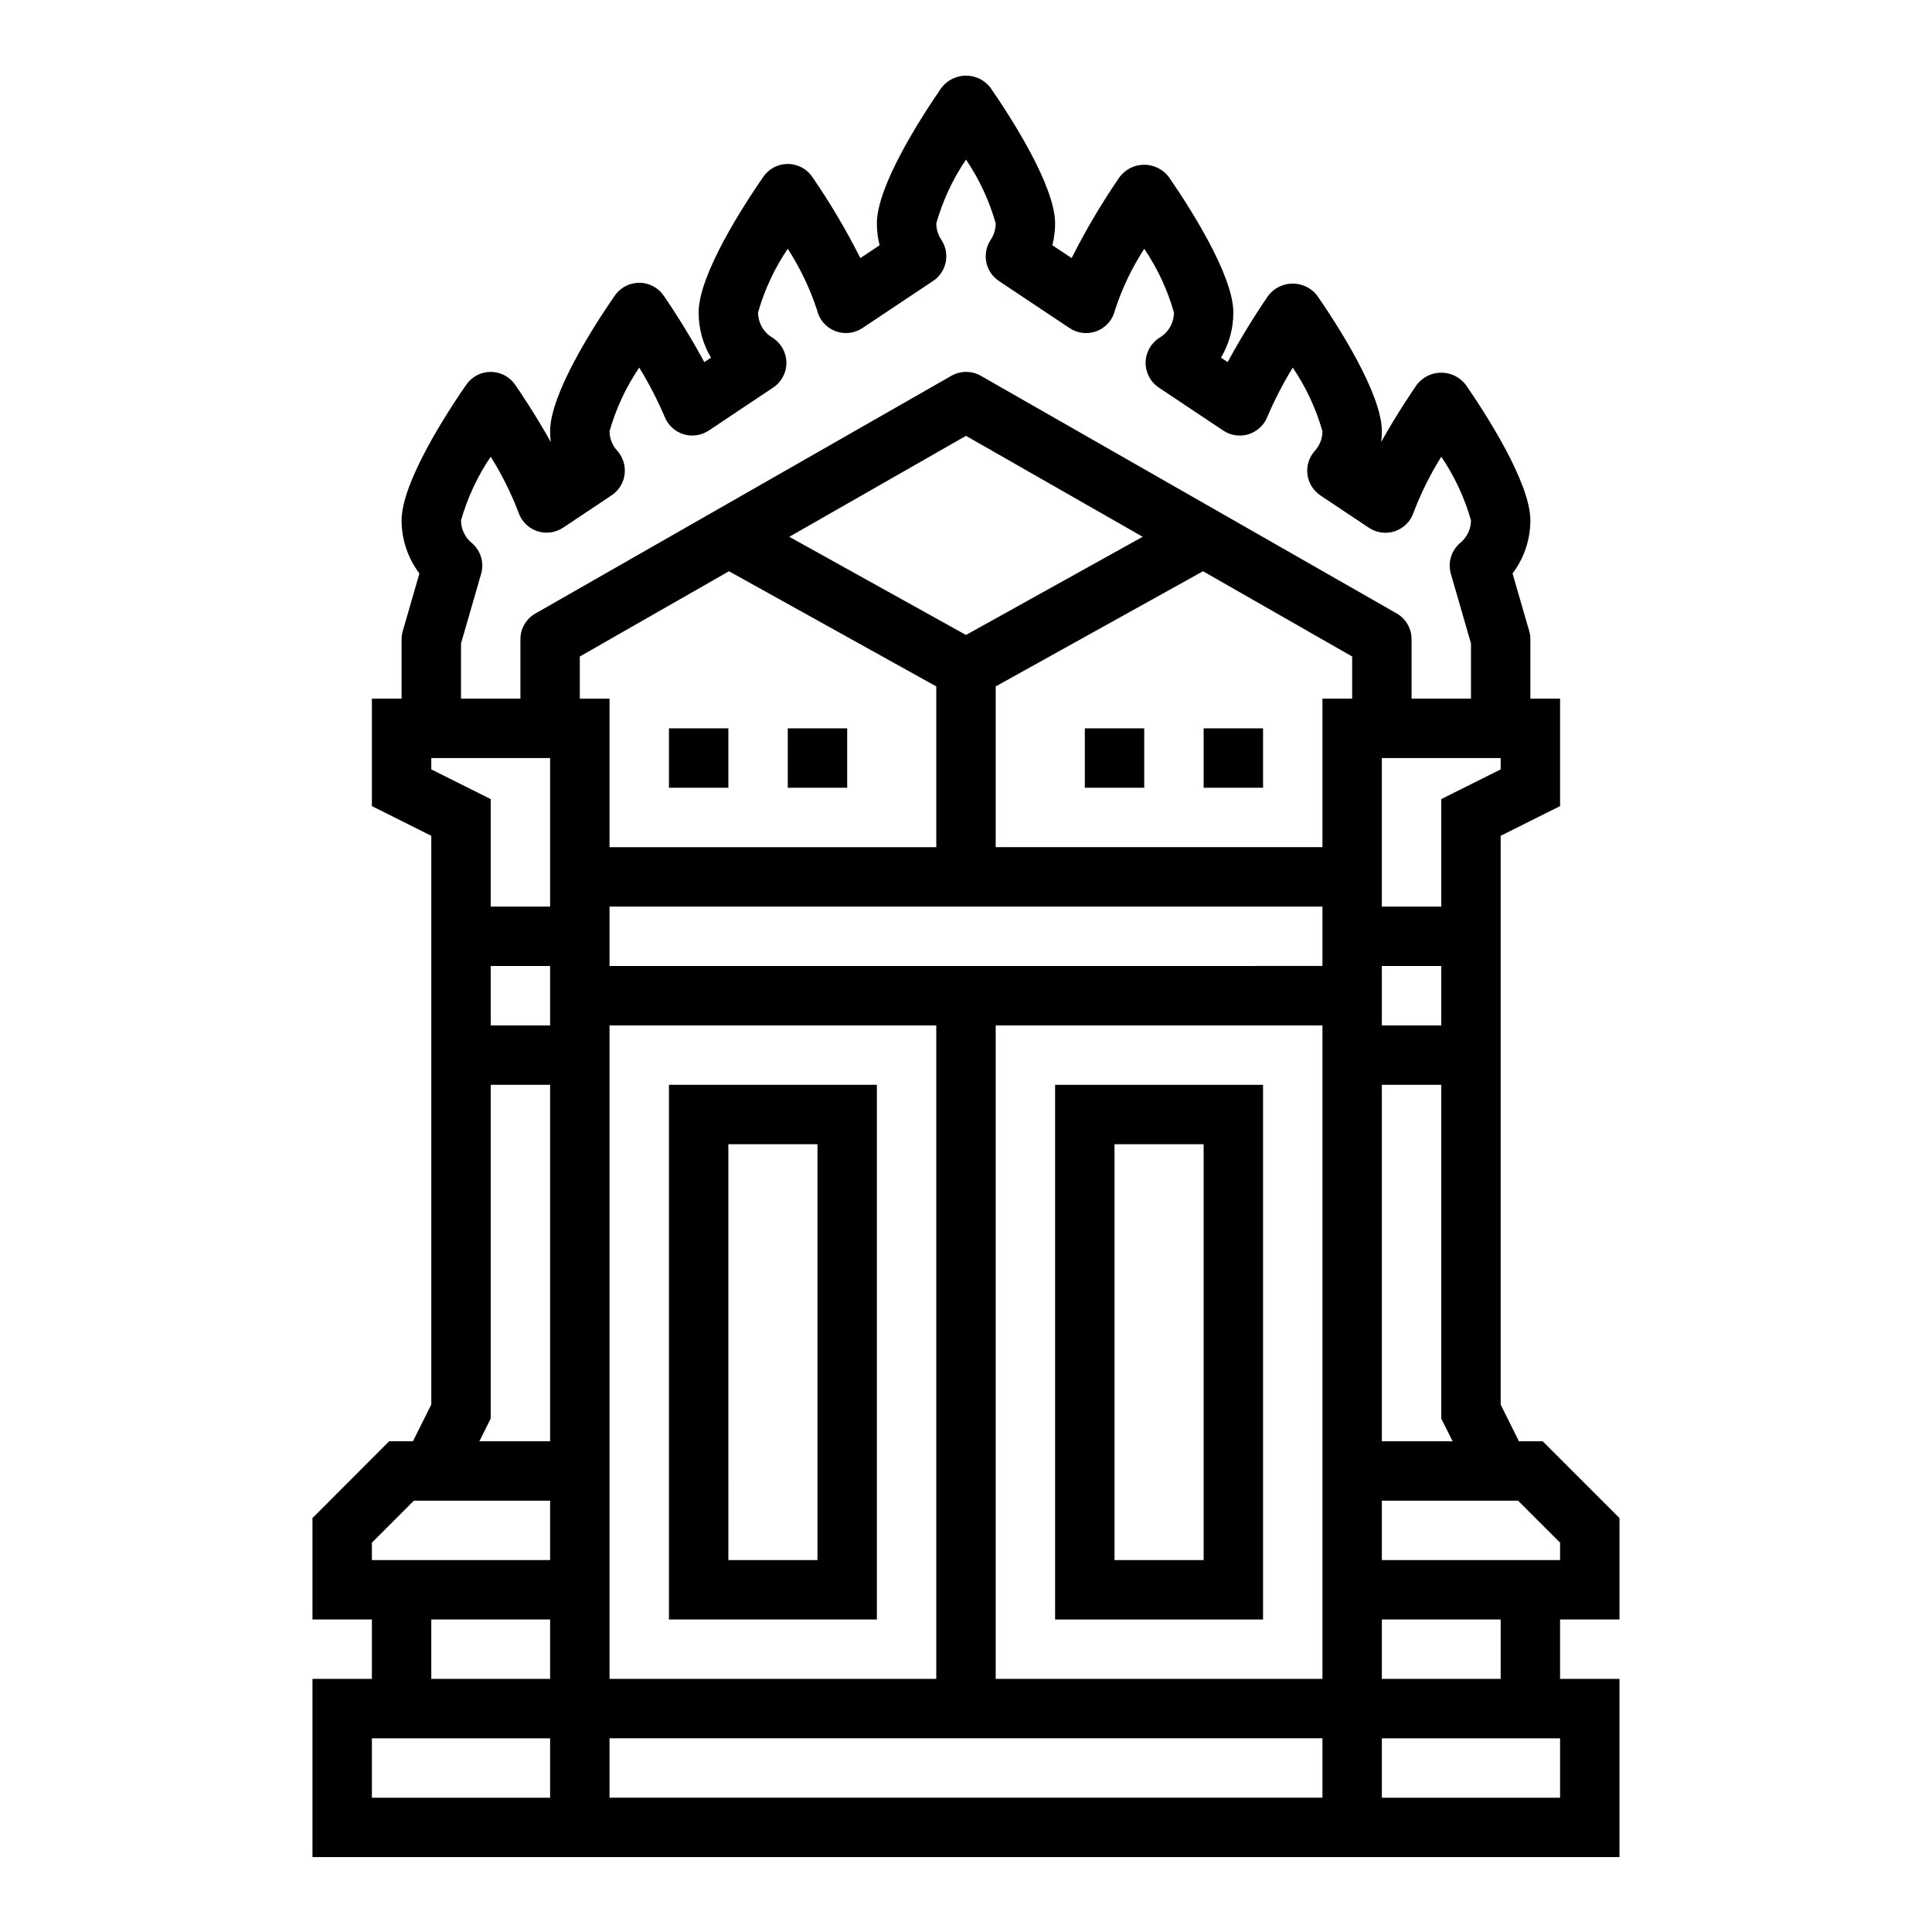<?xml version="1.0" encoding="UTF-8"?>
<!-- Uploaded to: SVG Repo, www.svgrepo.com, Generator: SVG Repo Mixer Tools -->
<svg fill="#000000" width="800px" height="800px" version="1.1" viewBox="144 144 512 512" xmlns="http://www.w3.org/2000/svg">
 <g>
  <path d="m573.18 573.18v-26.875l-20.359-20.359h-6.297l-4.832-9.727v-150.72l15.742-7.871v-28.484h-7.871v-15.742c0.004-0.742-0.105-1.477-0.312-2.188l-4.41-15.234c3.059-4.051 4.719-8.988 4.723-14.066 0-10.059-11.98-28.504-17.137-35.961-1.547-2.012-3.941-3.191-6.481-3.191-2.535 0-4.93 1.18-6.477 3.191-0.789 1.109-5.266 7.699-9.445 15.176v0.004c0.117-0.941 0.18-1.887 0.18-2.836 0-10.059-11.98-28.504-17.137-35.961v0.004c-1.547-2.012-3.941-3.191-6.481-3.191-2.539 0-4.93 1.18-6.477 3.191-3.887 5.688-7.481 11.57-10.77 17.625l-1.762-1.18h-0.004c2.152-3.625 3.281-7.762 3.269-11.977 0-10.059-11.98-28.504-17.137-35.961v0.004c-1.547-2.012-3.941-3.191-6.481-3.191-2.539 0-4.934 1.18-6.477 3.191-4.738 6.883-9 14.082-12.754 21.543l-5.109-3.402v0.004c0.48-1.898 0.727-3.844 0.723-5.801 0-10.059-11.98-28.504-17.137-35.961-1.547-2.012-3.941-3.191-6.477-3.191-2.539 0-4.934 1.18-6.481 3.191-5.156 7.453-17.137 25.898-17.137 35.961 0 1.957 0.242 3.902 0.723 5.801l-5.109 3.402v-0.004c-3.754-7.461-8.016-14.66-12.75-21.543-1.469-2.129-3.894-3.402-6.481-3.402s-5.008 1.273-6.477 3.402c-5.156 7.453-17.141 25.898-17.141 35.957-0.008 4.215 1.121 8.352 3.269 11.977l-1.762 1.18h-0.004c-3.289-6.055-6.883-11.938-10.766-17.625-1.473-2.129-3.894-3.402-6.481-3.402s-5.008 1.273-6.481 3.402c-5.156 7.453-17.137 25.898-17.137 35.957 0 0.949 0.059 1.895 0.176 2.836-4.172-7.477-8.66-14.066-9.445-15.176l-0.004-0.004c-1.465-2.125-3.887-3.394-6.469-3.398-2.59 0-5.012 1.27-6.481 3.398-5.156 7.457-17.137 25.902-17.137 35.961 0.008 5.078 1.664 10.016 4.723 14.066l-4.402 15.23 0.004 0.004c-0.215 0.707-0.324 1.445-0.324 2.188v15.742h-7.871v28.48l15.742 7.871v150.72l-4.863 9.727h-6.297l-20.328 20.359v26.875h15.742v15.742h-15.742v47.23l346.37 0.004v-47.234h-15.746v-15.742zm-31.488-225.28-15.742 7.871-0.004 28.48h-15.742v-39.359h31.488zm-15.746 83.586v88.449l3.008 6.016-18.75-0.004v-94.461zm-15.742-15.742v-15.746h15.742v15.742zm-244.03-101.22 5.328-18.438c0.863-2.981-0.105-6.195-2.481-8.199-1.789-1.469-2.836-3.656-2.848-5.969 1.707-6.008 4.363-11.707 7.871-16.879 2.914 4.648 5.371 9.566 7.336 14.691 0.762 2.344 2.578 4.191 4.906 5 2.328 0.805 4.898 0.477 6.949-0.891l12.84-8.566c1.902-1.262 3.164-3.293 3.453-5.559s-0.418-4.547-1.941-6.25c-1.297-1.41-2.031-3.246-2.055-5.164 1.707-6.012 4.363-11.711 7.871-16.883 2.562 4.168 4.812 8.523 6.731 13.027 0.875 2.211 2.699 3.91 4.969 4.621 2.273 0.711 4.742 0.359 6.723-0.961l17.074-11.391c2.231-1.488 3.551-4.008 3.504-6.688-0.047-2.68-1.453-5.152-3.734-6.562-2.336-1.402-3.769-3.926-3.777-6.652 1.707-6.012 4.363-11.711 7.871-16.883 3.258 5.031 5.856 10.461 7.731 16.152 0.559 2.543 2.332 4.644 4.746 5.617 2.414 0.973 5.148 0.691 7.312-0.754l18.719-12.477h0.004c1.734-1.156 2.941-2.957 3.352-5.008 0.41-2.047-0.012-4.172-1.172-5.91-0.863-1.289-1.324-2.801-1.332-4.352 1.707-6.019 4.367-11.723 7.875-16.902 3.508 5.176 6.164 10.883 7.871 16.902 0 1.551-0.461 3.066-1.324 4.359-1.156 1.738-1.578 3.863-1.172 5.91 0.41 2.051 1.617 3.852 3.356 5.008l18.719 12.477c2.164 1.445 4.902 1.727 7.312 0.754 2.414-0.973 4.191-3.074 4.746-5.617 1.875-5.695 4.473-11.125 7.723-16.16 3.508 5.172 6.164 10.871 7.871 16.883-0.004 2.727-1.434 5.254-3.769 6.66-2.281 1.41-3.688 3.883-3.734 6.562-0.047 2.68 1.273 5.199 3.508 6.688l17.074 11.391c1.977 1.32 4.449 1.672 6.719 0.961 2.269-0.711 4.098-2.41 4.969-4.621 1.914-4.504 4.16-8.859 6.723-13.027 3.508 5.168 6.164 10.867 7.871 16.875-0.012 1.926-0.738 3.777-2.035 5.195-1.527 1.703-2.234 3.984-1.945 6.25 0.289 2.266 1.551 4.297 3.453 5.559l12.84 8.566c2.051 1.367 4.621 1.695 6.949 0.891 2.328-0.809 4.144-2.656 4.906-5 1.961-5.133 4.414-10.062 7.32-14.723 3.512 5.172 6.168 10.867 7.875 16.879-0.02 2.312-1.062 4.496-2.852 5.961-2.371 2.004-3.344 5.219-2.481 8.199l5.332 18.445v14.625h-15.746v-15.742c0.008-2.816-1.496-5.426-3.934-6.832l-110.21-62.977h-0.004c-2.418-1.383-5.387-1.383-7.809 0l-110.21 62.977c-2.465 1.391-3.992 4-4 6.832v15.742h-15.742zm244.03 258.66h31.488v15.742h-31.488zm-63.379-286.93-4.039 2.242-42.789 23.777-42.793-23.773-4.039-2.242 46.832-26.758zm-157.04 334.16h-47.23v-15.742h47.23zm0-31.488h-31.488v-15.742h31.488zm0-31.488h-47.23v-4.613l11.129-11.129h36.102zm0-31.488h-18.75l3.008-6.012v-88.449h15.742zm0-110.21h-15.742v-15.742h15.742zm0-31.488h-15.742v-28.48l-15.742-7.871-0.004-3.008h31.488zm7.871-66.273 39.527-22.594 54.082 30.047 0.859 0.473-0.004 42.605h-86.59v-39.363h-7.871zm7.875 97.762h86.59v173.18h-86.59zm188.93 204.67h-188.93v-15.742h188.93zm0-31.488h-86.59v-173.18h86.59zm0-188.93-188.93 0.004v-15.746h188.93zm7.871-70.848h-7.871v39.359l-86.59 0.004v-42.605l0.859-0.473 54.082-30.047 39.523 22.594zm55.105 291.27h-47.23v-15.742h47.23zm-47.23-62.977v-15.742h36.102l11.129 11.129v4.613z"/>
  <path d="m321.28 337.02h15.742v15.742h-15.742z"/>
  <path d="m352.77 337.02h15.742v15.742h-15.742z"/>
  <path d="m462.98 337.02h15.742v15.742h-15.742z"/>
  <path d="m431.49 337.02h15.742v15.742h-15.742z"/>
  <path d="m321.28 573.18h55.105v-141.7h-55.105zm15.742-125.95h23.617v110.21h-23.613z"/>
  <path d="m478.72 431.49h-55.105v141.7h55.105zm-15.742 125.95h-23.617v-110.21h23.617z"/>
 </g>
</svg>